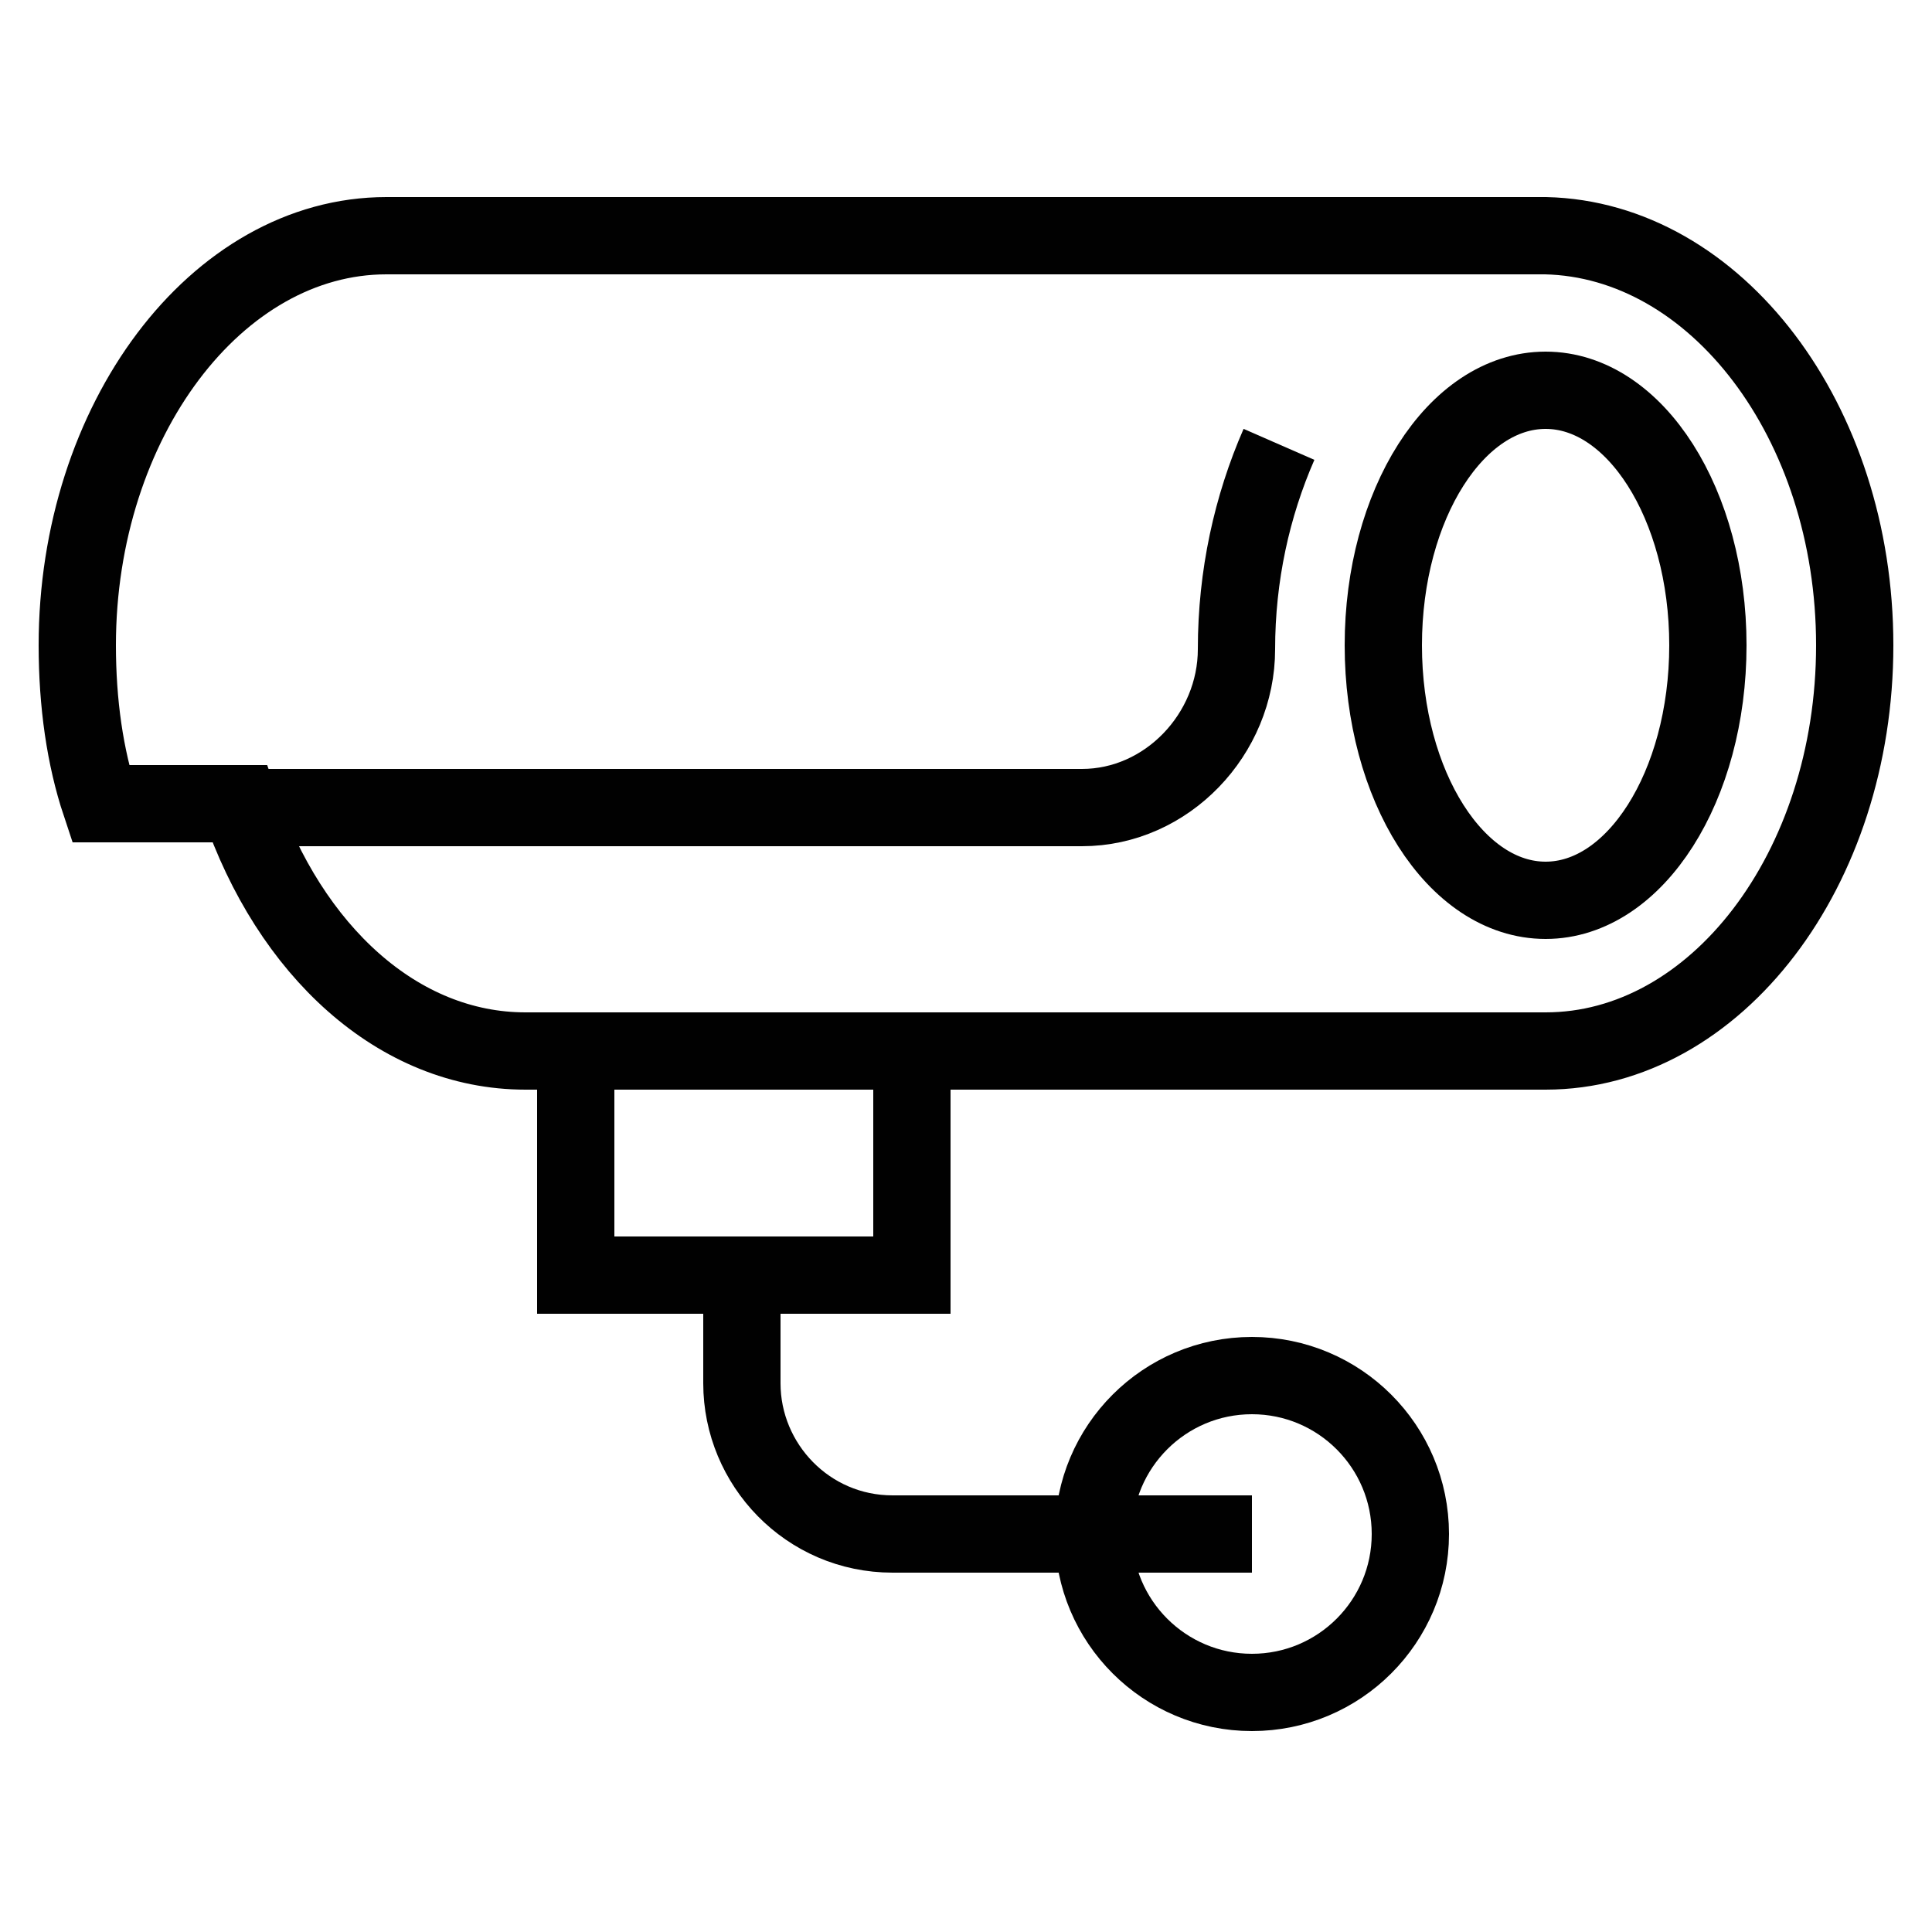 <svg id="Layer_1" height="512" viewBox="0 0 50 50" width="512" xmlns="http://www.w3.org/2000/svg"><g fill="none" stroke="#010101" stroke-miterlimit="10" stroke-width="2"><path d="m14.9 27.3v5.7h8.7v-5.7"/><ellipse cx="40" cy="16.7" rx="4.2" ry="6.6"/><path d="m6.4 20.9h21.6c2.2 0 4-1.9 4-4.1 0-1.9.4-3.7 1.1-5.3"/><path d="m48 16.7c0 5.8-3.6 10.5-8 10.5h-26.4c-3.3 0-6.1-2.6-7.4-6.4h-3.6c-.4-1.2-.6-2.6-.6-4.1 0-5.8 3.6-10.6 8-10.6h30c4.4.1 8 4.8 8 10.6z"/><circle cx="32.4" cy="39.7" r="4.1"/><path d="m19.2 33v2.8c0 2.1 1.7 3.9 3.9 3.9h9.3"/></g></svg>